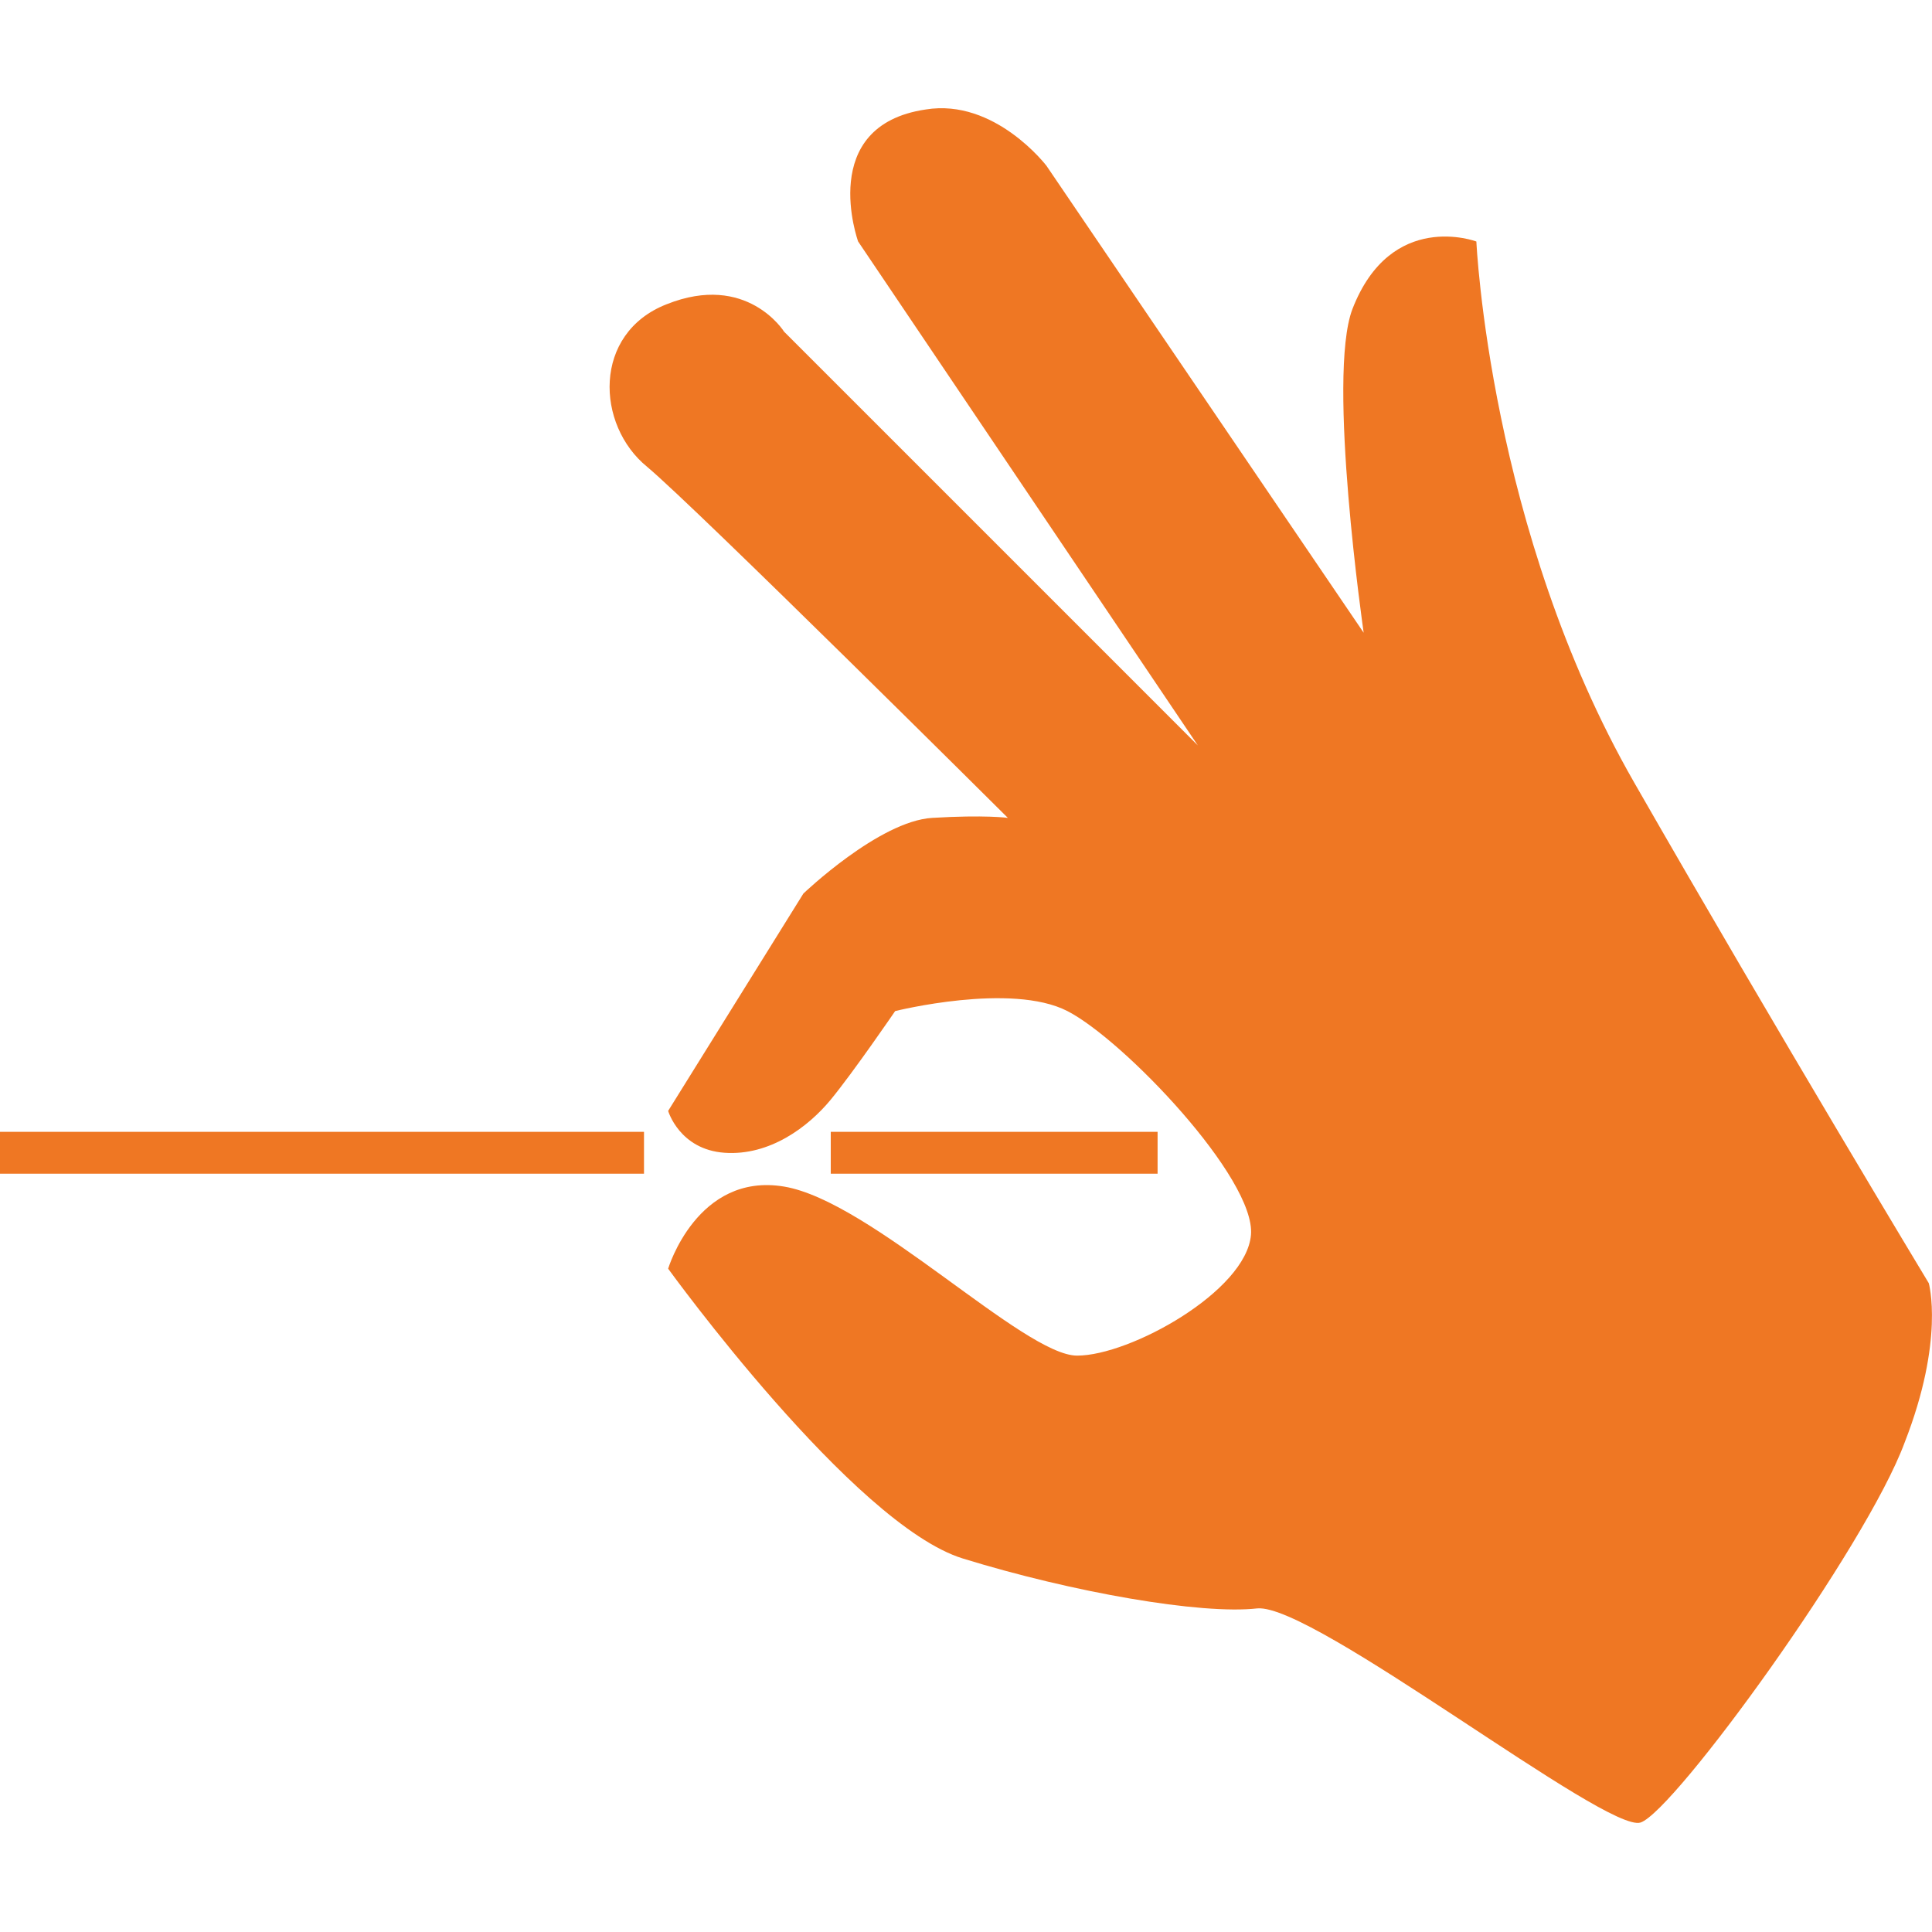 <?xml version="1.0" encoding="utf-8"?>
<!-- Generator: Adobe Illustrator 19.2.1, SVG Export Plug-In . SVG Version: 6.00 Build 0)  -->
<svg version="1.1" id="_x33_3_x5F_ico_x5F_desc" xmlns="http://www.w3.org/2000/svg" xmlns:xlink="http://www.w3.org/1999/xlink"
	 x="0px" y="0px" viewBox="0 0 120 120" style="enable-background:new 0 0 120 120;" xml:space="preserve">
<style type="text/css">
	.st0{fill:#EF7723;}
</style>
<g>
	<path class="st0" d="M119.8,79.7c0,0-9.3-15.4-18.3-31.1S91.7,15,91.7,15S86.4,13,84,19.2c-1.6,4.2,0.7,20.1,0.7,20.1l-19.7-29
		c0,0-3.2-4.2-7.5-3.5c-6.8,1-4.2,8.2-4.2,8.2l21.1,31.3L48.7,20.6c0,0-2.3-3.7-7.3-1.7c-4.6,1.8-4.4,7.5-1.2,10.1
		c3.1,2.6,22.4,21.8,22.4,21.8s-1.4-0.2-4.7,0c-3.3,0.2-8,4.7-8,4.7L41.5,69c0,0,0.7,2.4,3.5,2.6c2.8,0.2,5.2-1.6,6.6-3.3
		c1.4-1.7,4-5.5,4-5.5s7.2-1.8,10.7,0c3.5,1.8,11.7,10.4,11.4,13.9s-7.5,7.5-10.8,7.5c-3.3,0-12.8-9.6-18.2-10.5
		c-5.4-0.9-7.2,5.1-7.2,5.1s11.5,15.9,18.3,18c6.8,2.1,14.8,3.5,18.3,3.1c3.5-0.3,21.7,14,23.8,13.3c2.1-0.7,14-17.1,16.4-23.6
		C120.8,83.2,119.8,79.7,119.8,79.7z"/>
	<rect y="70.3" class="st0" width="40" height="2.6"/>
	<rect x="51.6" y="70.3" class="st0" width="20.3" height="2.6"/>
</g>
</svg>
